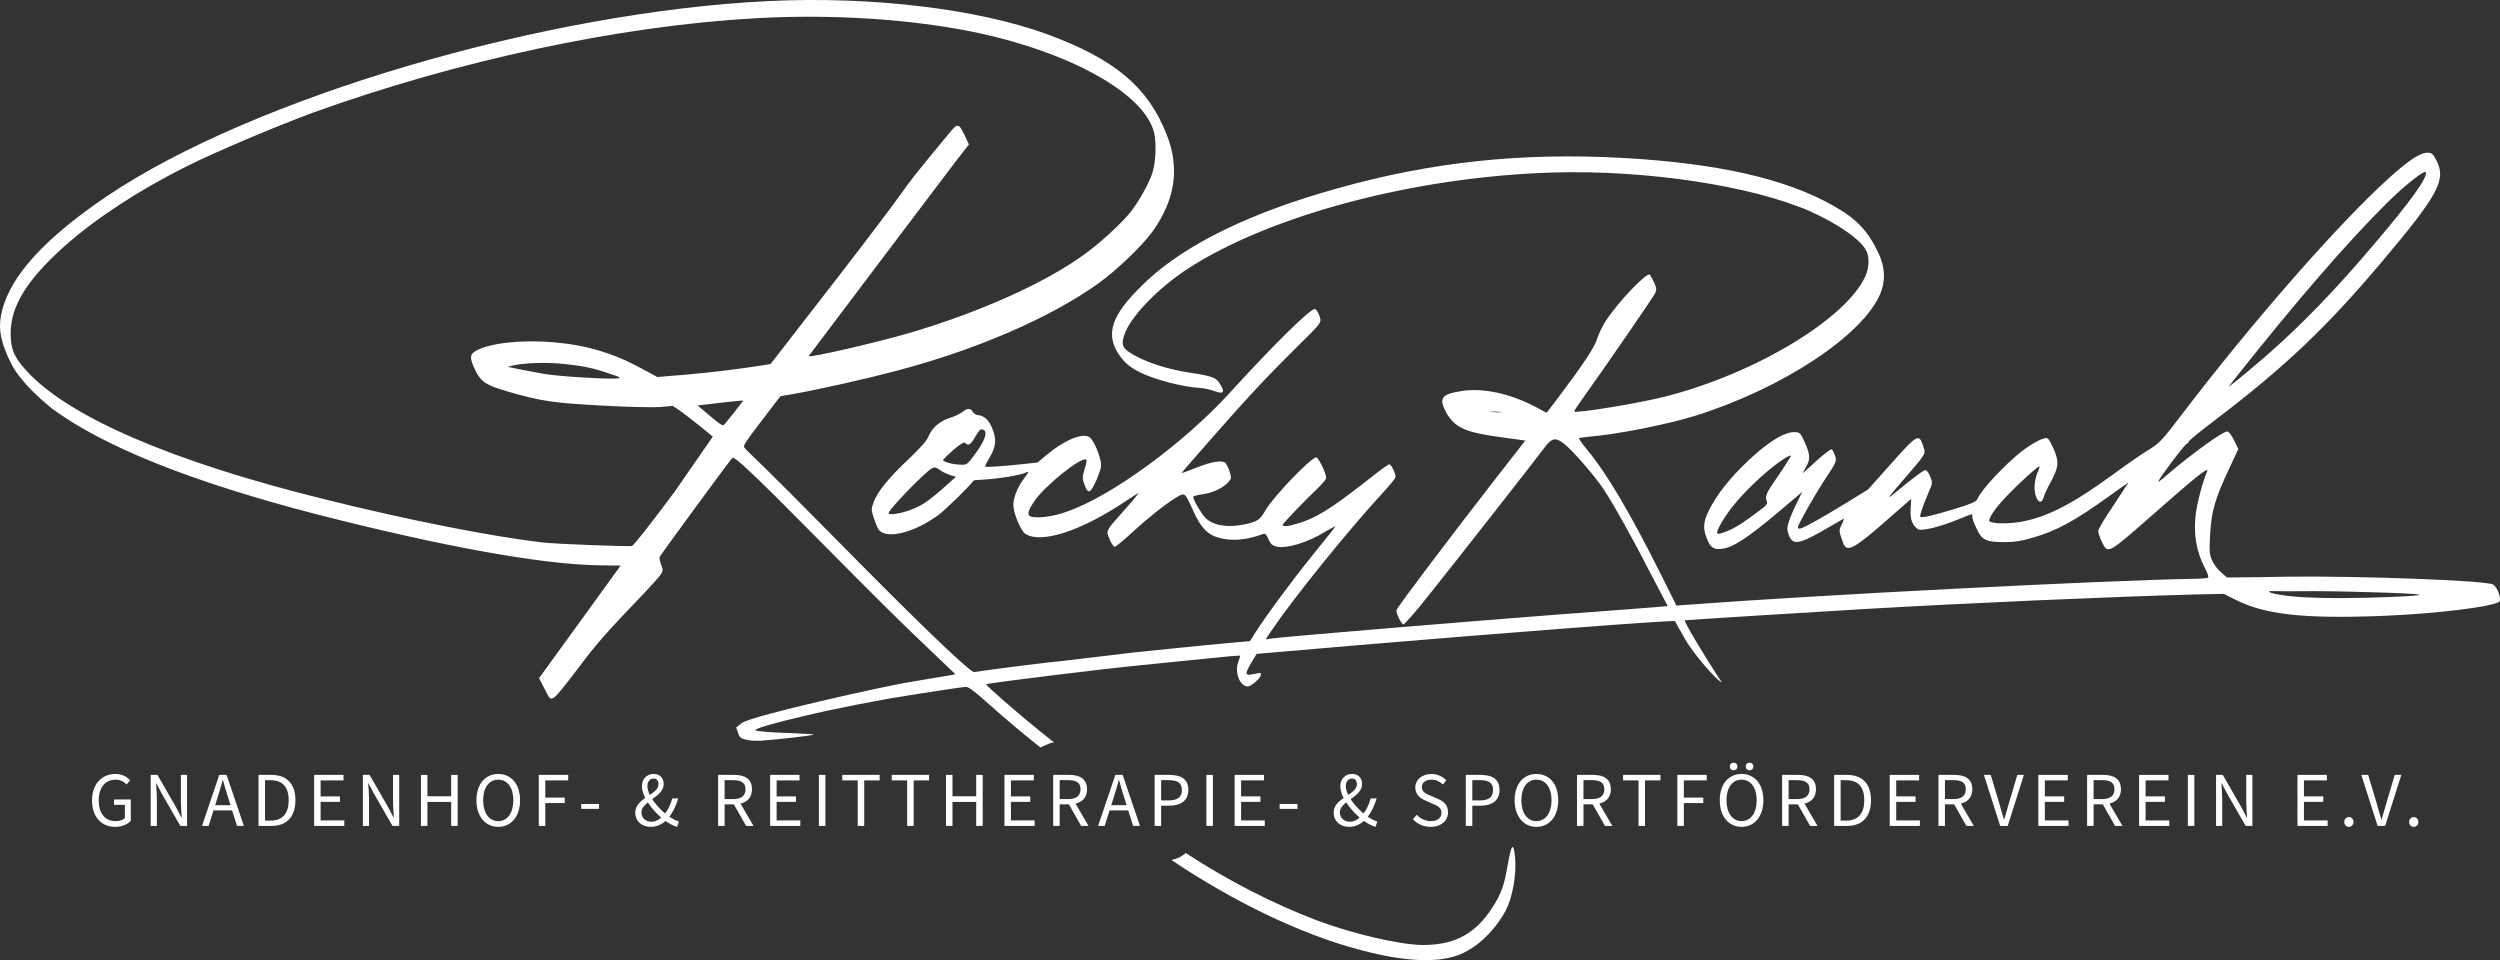 <?xml version="1.0" encoding="UTF-8"?>
<svg xmlns="http://www.w3.org/2000/svg" xmlns:xlink="http://www.w3.org/1999/xlink" version="1.1" id="Layer_1" x="0px" y="0px" viewBox="0 0 1843.2 707.88" style="enable-background:new 0 0 1843.2 707.88;" xml:space="preserve">
<rect x="0" y="0" width="1843.2" height="707.88" fill="#333333" stroke="none"/>
<rect style="fill:none;" width="1843.2" height="707.88"></rect>
<g>
	<g>
		<path style="fill:#FFFFFF;" d="M67.845,590.153c0-12.133,7.293-19.53,17.267-19.53c5.213,0,8.645,2.365,10.847,4.64l-2.623,3.117    c-1.907-1.967-4.32-3.548-8.098-3.548c-7.58,0-12.449,5.824-12.449,15.195c0,9.456,4.472,15.382,12.497,15.382    c2.698,0,5.293-0.809,6.778-2.209v-9.795h-7.966v-3.967h12.331v15.812c-2.419,2.522-6.54,4.368-11.596,4.368    C74.909,609.617,67.845,602.37,67.845,590.153z"></path>
		<path style="fill:#FFFFFF;" d="M111.124,571.311h4.944l13.615,23.65l4.061,7.789h0.229c-0.241-3.795-0.609-8.035-0.609-11.969    v-19.47h4.546v37.618h-4.944l-13.615-23.671l-4.061-7.768h-0.229c0.241,3.807,0.609,7.818,0.609,11.751v19.687h-4.546V571.311z"></path>
		<path style="fill:#FFFFFF;" d="M161.673,571.311h5.401l12.725,37.618h-5.071l-6.56-21.01c-1.352-4.206-2.559-8.335-3.766-12.677    h-0.229c-1.165,4.363-2.372,8.471-3.723,12.677l-6.632,21.01h-4.872L161.673,571.311z M155.638,593.65h17.321v3.82h-17.321V593.65    z"></path>
		<path style="fill:#FFFFFF;" d="M190.619,571.311h9.411c11.566,0,17.767,6.722,17.767,18.673c0,11.951-6.201,18.945-17.556,18.945    h-9.622V571.311z M199.674,605.004c8.793,0,13.179-5.511,13.179-15.02s-4.386-14.748-13.179-14.748h-4.268v29.768H199.674z"></path>
		<path style="fill:#FFFFFF;" d="M231.599,571.311h21.682v4.052h-16.895v11.787h14.252v4.052h-14.252v13.676h17.468v4.052h-22.256    V571.311z"></path>
		<path style="fill:#FFFFFF;" d="M267.535,571.311h4.944l13.615,23.65l4.061,7.789h0.229c-0.241-3.795-0.609-8.035-0.609-11.969    v-19.47h4.546v37.618h-4.944l-13.615-23.671l-4.061-7.768h-0.229c0.241,3.807,0.609,7.818,0.609,11.751v19.687h-4.546V571.311z"></path>
		<path style="fill:#FFFFFF;" d="M310.349,571.311h4.787v15.754h17.495v-15.754h4.787v37.618h-4.787v-17.686h-17.495v17.686h-4.787    V571.311z"></path>
		<path style="fill:#FFFFFF;" d="M351.266,589.984c0-12.048,6.63-19.361,16.078-19.361s16.078,7.334,16.078,19.361    c0,12.049-6.63,19.633-16.078,19.633S351.266,602.033,351.266,589.984z M378.478,589.984c0-9.371-4.418-15.153-11.134-15.153    s-11.134,5.781-11.134,15.153c0,9.372,4.418,15.424,11.134,15.424S378.478,599.356,378.478,589.984z"></path>
		<path style="fill:#FFFFFF;" d="M397.238,571.311h21.694v4.052h-16.907v12.686h14.337v4.052h-14.337v16.829h-4.787V571.311z"></path>
		<path style="fill:#FFFFFF;" d="M428.519,592.743h13.14v3.618h-13.14V592.743z"></path>
		<path style="fill:#FFFFFF;" d="M468.332,599.204c0-11.161,17.177-12.979,17.177-21.058c0-2.185-0.999-4.146-3.555-4.146    c-2.815,0-4.626,2.348-4.626,5.48c0,7.024,7.725,16.401,14.941,21.75c2.971,2.227,5.849,3.777,8.277,4.462l-1.278,3.925    c-2.998-0.833-6.391-2.573-9.824-5.24c-8.243-6.387-16.177-16.858-16.177-24.825c0-5.026,3.475-8.929,8.675-8.929    c4.657,0,7.395,3.077,7.395,7.45c0,9.653-16.429,12.586-16.429,20.847c0,4.177,3.283,6.94,7.423,6.94    c3.132,0,6.131-1.81,8.611-4.423c3.083-3.331,5.346-7.651,6.751-12.786h4.377c-1.647,5.617-4.181,10.791-7.843,15.041    c-3.161,3.505-7.161,5.924-12.433,5.924C472.987,609.617,468.332,605.256,468.332,599.204z"></path>
		<path style="fill:#FFFFFF;" d="M529.463,571.311h11.782c7.662,0,13.164,2.751,13.164,10.588c0,7.514-5.502,11.131-13.164,11.131    h-6.995v15.9h-4.787V571.311z M540.557,589.146c5.854,0,9.076-2.372,9.076-7.248c0-4.948-3.223-6.705-9.076-6.705h-6.307v13.953    H540.557z M540.301,591.718l3.751-2.477l11.478,19.689h-5.426L540.301,591.718z"></path>
		<path style="fill:#FFFFFF;" d="M567.807,571.311h21.682v4.052h-16.895v11.787h14.252v4.052h-14.252v13.676h17.468v4.052h-22.256    V571.311z"></path>
		<path style="fill:#FFFFFF;" d="M603.743,571.311h4.787v37.618h-4.787V571.311z"></path>
		<path style="fill:#FFFFFF;" d="M632.379,575.363h-11.38v-4.052h27.547v4.052h-11.38v33.567h-4.787V575.363z"></path>
		<path style="fill:#FFFFFF;" d="M668.832,575.363h-11.38v-4.052h27.547v4.052h-11.38v33.567h-4.787V575.363z"></path>
		<path style="fill:#FFFFFF;" d="M697.452,571.311h4.787v15.754h17.495v-15.754h4.787v37.618h-4.787v-17.686h-17.495v17.686h-4.787    V571.311z"></path>
		<path style="fill:#FFFFFF;" d="M740.553,571.311h21.682v4.052H745.34v11.787h14.252v4.052H745.34v13.676h17.469v4.052h-22.256    V571.311z"></path>
		<path style="fill:#FFFFFF;" d="M776.489,571.311h11.782c7.662,0,13.164,2.751,13.164,10.588c0,7.514-5.502,11.131-13.164,11.131    h-6.994v15.9h-4.787V571.311z M787.583,589.146c5.854,0,9.076-2.372,9.076-7.248c0-4.948-3.223-6.705-9.076-6.705h-6.307v13.953    H787.583z M787.327,591.718l3.751-2.477l11.478,19.689h-5.426L787.327,591.718z"></path>
		<path style="fill:#FFFFFF;" d="M822.339,571.311h5.401l12.725,37.618h-5.07l-6.56-21.01c-1.352-4.206-2.559-8.335-3.766-12.677    h-0.229c-1.165,4.363-2.372,8.471-3.723,12.677l-6.632,21.01h-4.872L822.339,571.311z M816.303,593.65h17.321v3.82h-17.321V593.65    z"></path>
		<path style="fill:#FFFFFF;" d="M851.285,571.311h10.744c8.429,0,14.117,2.836,14.117,11.076c0,7.918-5.658,11.619-13.888,11.619    h-6.186v14.923h-4.787V571.311z M861.654,590.124c6.578,0,9.716-2.383,9.716-7.736c0-5.425-3.337-7.194-9.946-7.194h-5.353v14.93    H861.654z"></path>
		<path style="fill:#FFFFFF;" d="M889.456,571.311h4.787v37.618h-4.787V571.311z"></path>
		<path style="fill:#FFFFFF;" d="M910.261,571.311h21.682v4.052h-16.895v11.787h14.252v4.052h-14.252v13.676h17.468v4.052h-22.255    V571.311z"></path>
		<path style="fill:#FFFFFF;" d="M943.433,592.743h13.14v3.618h-13.14V592.743z"></path>
		<path style="fill:#FFFFFF;" d="M983.247,599.204c0-11.161,17.177-12.979,17.177-21.058c0-2.185-0.999-4.146-3.554-4.146    c-2.815,0-4.626,2.348-4.626,5.48c0,7.024,7.725,16.401,14.941,21.75c2.971,2.227,5.849,3.777,8.277,4.462l-1.278,3.925    c-2.998-0.833-6.391-2.573-9.824-5.24c-8.244-6.387-16.177-16.858-16.177-24.825c0-5.026,3.475-8.929,8.675-8.929    c4.657,0,7.395,3.077,7.395,7.45c0,9.653-16.429,12.586-16.429,20.847c0,4.177,3.283,6.94,7.423,6.94    c3.132,0,6.131-1.81,8.61-4.423c3.083-3.331,5.346-7.651,6.751-12.786h4.377c-1.647,5.617-4.181,10.791-7.843,15.041    c-3.161,3.505-7.161,5.924-12.433,5.924C987.902,609.617,983.247,605.256,983.247,599.204z"></path>
		<path style="fill:#FFFFFF;" d="M1041.651,604.033l2.864-3.286c2.709,2.809,6.468,4.662,10.379,4.662    c4.937,0,7.864-2.46,7.864-6.114c0-3.842-2.725-5.067-6.276-6.618l-5.403-2.383c-3.505-1.496-7.617-4.153-7.617-9.686    c0-5.747,5.007-9.984,11.842-9.984c4.459,0,8.434,1.931,11.077,4.661l-2.539,3.075c-2.305-2.175-5.062-3.527-8.538-3.527    c-4.218,0-7.013,2.128-7.013,5.492c0,3.624,3.28,4.979,6.227,6.225l5.361,2.32c4.353,1.87,7.75,4.464,7.75,10.057    c0,5.943-4.911,10.69-12.82,10.69C1049.529,609.617,1044.938,607.463,1041.651,604.033z"></path>
		<path style="fill:#FFFFFF;" d="M1080.716,571.311h10.744c8.429,0,14.117,2.836,14.117,11.076c0,7.918-5.658,11.619-13.888,11.619    h-6.186v14.923h-4.787V571.311z M1091.085,590.124c6.578,0,9.716-2.383,9.716-7.736c0-5.425-3.337-7.194-9.946-7.194h-5.353v14.93    H1091.085z"></path>
		<path style="fill:#FFFFFF;" d="M1116.703,589.984c0-12.048,6.63-19.361,16.078-19.361c9.448,0,16.078,7.334,16.078,19.361    c0,12.049-6.63,19.633-16.078,19.633C1123.334,609.617,1116.703,602.033,1116.703,589.984z M1143.916,589.984    c0-9.371-4.418-15.153-11.134-15.153s-11.134,5.781-11.134,15.153c0,9.372,4.417,15.424,11.134,15.424    S1143.916,599.356,1143.916,589.984z"></path>
		<path style="fill:#FFFFFF;" d="M1162.676,571.311h11.781c7.662,0,13.164,2.751,13.164,10.588c0,7.514-5.501,11.131-13.164,11.131    h-6.994v15.9h-4.787V571.311z M1173.77,589.146c5.854,0,9.076-2.372,9.076-7.248c0-4.948-3.223-6.705-9.076-6.705h-6.307v13.953    H1173.77z M1173.514,591.718l3.751-2.477l11.478,19.689h-5.426L1173.514,591.718z"></path>
		<path style="fill:#FFFFFF;" d="M1208.049,575.363h-11.38v-4.052h27.547v4.052h-11.38v33.567h-4.787V575.363z"></path>
		<path style="fill:#FFFFFF;" d="M1236.669,571.311h21.694v4.052h-16.907v12.686h14.337v4.052h-14.337v16.829h-4.787V571.311z"></path>
		<path style="fill:#FFFFFF;" d="M1267.956,589.984c0-12.048,6.63-19.361,16.078-19.361c9.448,0,16.078,7.334,16.078,19.361    c0,12.049-6.63,19.633-16.078,19.633C1274.587,609.617,1267.956,602.033,1267.956,589.984z M1295.169,589.984    c0-9.371-4.418-15.153-11.134-15.153s-11.134,5.781-11.134,15.153c0,9.372,4.417,15.424,11.134,15.424    S1295.169,599.356,1295.169,589.984z M1275.348,565.115c0-1.653,1.182-2.804,2.804-2.804c1.622,0,2.804,1.152,2.804,2.804    c0,1.653-1.182,2.804-2.804,2.804C1276.53,567.92,1275.348,566.768,1275.348,565.115z M1287.112,565.115    c0-1.653,1.182-2.804,2.804-2.804c1.622,0,2.805,1.152,2.805,2.804c0,1.653-1.182,2.804-2.805,2.804    C1288.294,567.92,1287.112,566.768,1287.112,565.115z"></path>
		<path style="fill:#FFFFFF;" d="M1313.929,571.311h11.781c7.662,0,13.164,2.751,13.164,10.588c0,7.514-5.501,11.131-13.164,11.131    h-6.994v15.9h-4.787V571.311z M1325.023,589.146c5.854,0,9.076-2.372,9.076-7.248c0-4.948-3.223-6.705-9.076-6.705h-6.307v13.953    H1325.023z M1324.767,591.718l3.751-2.477l11.478,19.689h-5.426L1324.767,591.718z"></path>
		<path style="fill:#FFFFFF;" d="M1352.272,571.311h9.411c11.566,0,17.768,6.722,17.768,18.673c0,11.951-6.201,18.945-17.557,18.945    h-9.622V571.311z M1361.328,605.004c8.793,0,13.179-5.511,13.179-15.02s-4.386-14.748-13.179-14.748h-4.268v29.768H1361.328z"></path>
		<path style="fill:#FFFFFF;" d="M1393.252,571.311h21.682v4.052h-16.895v11.787h14.252v4.052h-14.252v13.676h17.468v4.052h-22.255    V571.311z"></path>
		<path style="fill:#FFFFFF;" d="M1429.188,571.311h11.782c7.662,0,13.164,2.751,13.164,10.588c0,7.514-5.501,11.131-13.164,11.131    h-6.995v15.9h-4.787V571.311z M1440.282,589.146c5.854,0,9.076-2.372,9.076-7.248c0-4.948-3.223-6.705-9.076-6.705h-6.307v13.953    H1440.282z M1440.026,591.718l3.751-2.477l11.478,19.689h-5.427L1440.026,591.718z"></path>
		<path style="fill:#FFFFFF;" d="M1462.683,571.311h5.07l6.071,20.335c1.322,4.426,2.227,8.013,3.621,12.423h0.229    c1.394-4.411,2.32-7.997,3.621-12.423l6.029-20.335h4.871l-11.947,37.618h-5.547L1462.683,571.311z"></path>
		<path style="fill:#FFFFFF;" d="M1502.837,571.311h21.682v4.052h-16.895v11.787h14.252v4.052h-14.252v13.676h17.468v4.052h-22.255    V571.311z"></path>
		<path style="fill:#FFFFFF;" d="M1538.774,571.311h11.781c7.662,0,13.164,2.751,13.164,10.588c0,7.514-5.501,11.131-13.164,11.131    h-6.994v15.9h-4.787V571.311z M1549.868,589.146c5.854,0,9.076-2.372,9.076-7.248c0-4.948-3.223-6.705-9.076-6.705h-6.307v13.953    H1549.868z M1549.612,591.718l3.751-2.477l11.478,19.689h-5.426L1549.612,591.718z"></path>
		<path style="fill:#FFFFFF;" d="M1577.117,571.311h21.682v4.052h-16.895v11.787h14.252v4.052h-14.252v13.676h17.468v4.052h-22.255    V571.311z"></path>
		<path style="fill:#FFFFFF;" d="M1613.053,571.311h4.787v37.618h-4.787V571.311z"></path>
		<path style="fill:#FFFFFF;" d="M1633.858,571.311h4.944l13.615,23.65l4.061,7.789h0.229c-0.241-3.795-0.609-8.035-0.609-11.969    v-19.47h4.546v37.618h-4.944l-13.615-23.671l-4.061-7.768h-0.229c0.241,3.807,0.609,7.818,0.609,11.751v19.687h-4.546V571.311z"></path>
		<path style="fill:#FFFFFF;" d="M1693.866,571.311h21.682v4.052h-16.895v11.787h14.252v4.052h-14.252v13.676h17.468v4.052h-22.255    V571.311z"></path>
		<path style="fill:#FFFFFF;" d="M1728.39,606.047c0-2.165,1.538-3.642,3.413-3.642c1.875,0,3.413,1.477,3.413,3.642    c0,2.093-1.538,3.57-3.413,3.57C1729.928,609.617,1728.39,608.14,1728.39,606.047z"></path>
		<path style="fill:#FFFFFF;" d="M1740.946,571.311h5.07l6.071,20.335c1.322,4.426,2.227,8.013,3.621,12.423h0.229    c1.394-4.411,2.32-7.997,3.621-12.423l6.029-20.335h4.871l-11.947,37.618h-5.546L1740.946,571.311z"></path>
		<path style="fill:#FFFFFF;" d="M1776.192,606.047c0-2.165,1.538-3.642,3.413-3.642c1.875,0,3.413,1.477,3.413,3.642    c0,2.093-1.538,3.57-3.413,3.57C1777.73,609.617,1776.192,608.14,1776.192,606.047z"></path>
	</g>
	<g>
		<g>
			<path style="fill:#FFFFFF;" d="M1110.598,643.068c-2.049,11.658-5.453,19.301-12.773,29.689     c-12.272,17.072-27.234,24.057-49.196,23.974c-17.123-0.263-51.746-8.409-77.514-18.089     c-33.047-12.577-65.449-29.228-96.852-49.72c-0.254,0.205-0.513,0.406-0.78,0.601c-2.52,2.14-5.369,3.526-8.545,4.157     c-0.405,0.155-0.813,0.295-1.223,0.421c46.067,30.945,96.149,55.045,139.29,66.286c32.782,8.853,58.016,9.854,73.977,3.045     c12.613-5.337,25.006-17.237,33.087-31.956c5.204-10.073,8.132-26.728,6.967-39.637     C1115.44,617.479,1113.643,625.748,1110.598,643.068z"></path>
		</g>
		<g>
			<path style="fill:#FFFFFF;" d="M1838.099,430.96c-4.915-2.984-96.854-6.415-152.439-5.788c-12.888,0.298-27.801,0.483-33.561,0.5     l-10.168,0.111l-4.52-3.978c-2.589-2.177-5.42-6.06-6.621-8.837c-1.781-4.502-2.006-6.547-1.309-19.041     c0.941-16.883,3.475-25.888,13.854-48.003l6.925-14.856l-3.038-6.266c-1.819-3.827-3.713-6.304-5.045-6.717     c-2.683-0.488-25.966,16.166-44.466,32.071c-3.565,3.188-6.398,5.402-6.36,4.726c0.094-1.688,19.853-28.023,21.204-27.948     c0.675,0.038,1.051-0.619,1.089-1.294c0.038-0.675,9.269-8.29,20.226-16.486c50.583-38.504,81.692-67.932,123.047-117.111     c40.623-48.204,46.666-59.384,39.653-73.324c-2.757-5.234-3.394-5.947-6.433-6.117c-5.402-0.301-14.183,5.306-29.531,19.354     c-36.381,32.86-100.046,105.522-151.572,173.103c-15.349,20.145-16.794,21.758-26.606,27.647     c-3.508,2.175-14.428,9.696-24.316,16.935c-29.663,21.718-48.143,31.188-66.978,34.88c-9.587,1.837-23.131,1.759-24.369-0.342     c-0.919-1.745,3.904-9.266,12.891-18.588c7.918-8.365,22.553-21.775,23.904-21.7c0.338,0.019-0.113,2.026-1.258,4.333     c-1.145,2.307-2.065,6.659-2.234,9.698c-0.527,9.455,4.518,16.172,6.62,8.837c0.432-1.669,2.759-6.959,5.011-10.898     c6.042-11.179,6.587-14.875,2.706-24.237c-1.8-4.165-3.957-8.011-4.613-8.386c-2.645-1.164-10.318,2.812-19.155,9.432     c-12.402,9.809-30.396,28.79-32.798,35.431c-0.769,1.651-4.597,3.47-15.966,6.9c-16.885,5.156-25.12,7.068-26.077,5.998     c-0.638-0.713,1.784-7.691,6.081-17.952c3.097-6.94,3.097-6.94,1.315-11.443c-1.181-3.114-2.438-4.878-3.788-4.953     c-1.013-0.056-7.373,4.67-14.109,10.052c-6.755,5.72-12.421,10.147-12.402,9.809c-0.319-0.357,4.748-6.171,10.902-13.28     c6.154-7.109,12.309-14.217,13.435-16.187c2.233-3.602,2.233-3.602,0.489-8.779c-2.906-8.63-4.294-8.03-23.452,13.596     l-16.981,19.038l-16.135,9.94c-15.779,9.621-29.775,17.647-33.564,18.791c-1.37,0.262-2.045,0.225-1.969-1.126     c0.113-2.026,11.747-22.378,18.428-32.844c9.983-15.025,10.358-15.681,8.896-19.827c-0.9-2.083-1.8-4.165-2.457-4.54     c-0.656-0.375-5.253,3.094-11.313,8.515c-5.704,5.102-10.001,9.265-9.982,8.928c0.019-0.338,1.145-2.307,2.271-4.277     c3.378-5.909,3.21-8.967-0.691-17.991c-3.319-7.298-3.638-7.655-7.352-7.862c-6.753-0.377-16.547,5.174-29.718,16.634     c-14.26,12.754-24.767,25.039-31.523,36.857c-6.399,11.498-7,16.207-4.057,24.162c2.644,7.26,5.251,9.099,11.048,8.406     c8.517-0.88,19.061-7.744,44.653-29.35l14.935-12.716l-3.059,6.265c-4.56,8.891-7.732,17.182-7.92,20.559     c-0.094,1.688,0.768,4.446,1.668,6.529c3.375,6.285,8.197,4.86,29.904-7.817c5.253-3.094,10.15-5.87,10.15-5.87     s-0.45,2.007-1.595,4.314c-2.289,4.614-2.289,4.614,1.235,14.295c2.682,6.585,8.272,3.51,32.851-18.153l17.093-14.967     l-0.414,7.429c-0.414,7.429,1.03,11.913,5.269,14.859c2.269,1.82,16.002-1.479,29.172-6.842c5.553-2.4,10.394-4.163,10.731-4.144     c0.337,0.019,0.3,0.694,0.243,1.707c-0.056,1.013,1.087,4.803,2.925,8.292c3.901,9.024,6.864,10.544,20.408,10.622     c7.11,0.058,12.569-0.654,20.148-2.941c18.236-5.08,31.856-12.45,57.973-31.318c7.767-5.664,13.753-9.734,13.753-9.734     s-5.179,7.841-11.109,16.994c-6.267,9.135-11.128,17.332-11.203,18.682c-0.075,1.351,1.087,4.803,2.606,7.936     c4.557,9.4,3.863,9.699,36.979-19.278c30.639-27.083,42.347-36.592,40.771-32.615c-3.097,6.941-7.771,23.955-8.617,33.053     c-1.428,13.469,0.595,25.776,6.39,37.276c2.757,5.234,3.619,7.992,2.587,8.273c-0.694,0.3-5.797,0.693-11.218,0.729     c-67.816,1.3-271.959,11.599-375.701,19.364l-4.765,0.412l-11.27-22.645c-23.159-46.34-40.507-75.421-54.161-91.763     c-3.807-4.616-6.958-8.856-6.264-9.156c0.694-0.3,3.414-0.487,6.829-0.974c20.411-1.572,58.081-8.956,79.112-15.574     c64.124-20.136,123.205-59.182,136.098-89.964c3.904-9.266,3.455-19.453-1.083-29.19c-8.176-17.392-16.504-25.985-33.91-35.762     c-35.133-19.91-85.651-31.194-154.534-35.034c-74.962-4.179-141.748,2.937-210.918,22.453     c-62.961,17.491-110.651,40.575-139.94,67.733c-23.941,22.376-30.472,36.238-23.477,50.515     c3.976,7.673,8.777,12.683,17.012,16.868c10.861,5.686,32.227,11.281,45.396,12.015c2.701,0.151,7.391,1.089,10.374,2.272     c6.64,2.402,8.066,1.127,4.653-4.483c-3.076-5.591-5.739-6.417-22.191-9.027c-15.795-2.235-31.102-7.153-41.287-12.802     c-8.535-4.879-9.772-6.98-8.064-13.321c3.116-13.375,25.051-36.201,48.24-51.167c61.82-39.571,168.38-67.503,269.138-70.354     c68.529-1.938,145.441,9.801,188.434,28.456c20.822,9.29,38.434,21.449,42.035,29.779c2.119,4.521,1.705,11.95-0.641,17.578     c-13.25,31.101-79.873,71.759-146.548,89.043c-18.91,5.043-67.105,12.856-68.381,11.43c-0.319-0.356,2.627-4.596,6.305-9.81     c15.424-21.496,52.278-74.991,53.442-77.636c1.164-2.645,0.882-3.677-0.918-7.842c-1.2-2.777-2.757-5.234-3.076-5.591     c-1.894-2.477-23.472,20.031-32.742,34.418c-2.233,3.601-5.273,9.529-6.137,12.868c-2.046,6.322-10.19,18.739-28.11,42.466     l-9.138,12.023l-9.21-4.917c-18.439-9.496-38.192-13.645-53.575-11.116c-14.689,2.23-16.885,5.156-11.371,15.625     c6.47,11.538,14.404,15.029,42.318,18.617l16.133,2.254l-20.79,26.616c-33.569,43.178-74.156,96.804-74.25,98.492     c-0.151,2.701,3.825,10.375,5.176,10.45c0.675,0.038,9.7-9.959,19.552-22.62c20.753-25.941,77.646-98.642,84.232-107.42     c5.498-7.484,8.237-8.009,14.089-3.618c6.509,4.766,24.008,25.049,30.553,35.236c8.721,13.696,20.722,35.366,34.168,61.519     l12.246,23.377l-9.53,0.824c-5.103,0.393-37.763,2.976-72.112,5.464c-56.129,4.323-201.424,16.208-210.992,17.707l-3.752,0.468     l4.804-7.184c16.963-24.797,55.523-72.439,81.492-100.798c5.047-5.477,9.4-10.654,9.457-11.667     c0.132-2.364-3.206-9.324-4.557-9.399c-0.675-0.038-7.73,4.989-15.179,11.009c-28.687,22.45-39.213,28.976-53.321,32.932     c-6.548,2.006-10.281,2.137-10.205,0.786c0.056-1.013,17.319-19.019,25.893-27.009c3.227-3.207,6.117-6.433,6.173-7.446     c0.188-3.377-5.588-15.215-7.276-15.309c-3.714-0.207-31.765,29.053-37.395,38.9c-4.128,7.222-5.892,8.478-16.173,10.615     c-11.988,2.38-22.399,0.784-28.176-4.958c-2.888-2.871-9.077-13.377-8.964-15.403c0.038-0.675,3.133-1.519,6.885-1.987     c7.504-0.937,15.515-4.893,19.136-9.095c2.177-2.588,2.195-2.926,0.771-7.747c-0.863-2.758-2.4-5.553-3.038-6.266     c-2.589-2.177-10.449-0.921-21.537,3.542c-5.891,2.381-10.731,4.144-10.712,3.806c0.019-0.338,10.508-12.286,23.53-27.141     c24.599-28.097,41.524-46.122,63.026-67.279c17.206-16.993,16.83-16.336,14.768-21.871c-0.881-2.42-2.457-4.54-3.132-4.578     c-3.377-0.188-30.245,26.089-63.081,62.195c-33.905,37.062-87.584,76.41-120.378,87.453c-8.986,3.225-19.229,4.686-24.932,3.691     c-4.033-0.564-3.845-3.94,1.672-11.762c7.393-11.104,35.406-33.592,38.275-30.383c0.319,0.357-0.188,3.377-1.409,7.035     c-1.69,6.003-1.727,6.678,0.035,11.518c2.644,7.26,4.389,6.342,9.043-4.238c3.153-7.953,3.566-9.285,2.779-13.394     c-1.912-8.236-5.869-16.247-8.495-17.748c-5.59-3.021-18.779,2.679-31.575,13.482l-6.398,5.401l-12.607,1.33     c-14.314,1.573-26.207,2.265-26.17,1.59c0.019-0.338,1.558-3.639,3.791-7.24c4.523-8.216,4.786-12.943,1.505-20.917     c-2.363-6.229-6.245-9.493-10.635-9.738c-1.351-0.075-2.645-1.164-3.601-2.233c-1.519-3.133-4.239-2.946-8.142,0.224     c-1.764,1.257-5.591,3.076-8.349,3.938c-7.223,1.969-13.621,7.37-15.986,13.335c-1.558,3.639-5.179,7.84-14.486,16.806     c-15.01,14.067-23.379,24.439-26.175,32.074c-1.99,5.309-1.69,6.003,0.035,11.518c1.162,3.452,2.644,7.26,3.581,8.668     c5.664,7.767,26.976,2.181,44.65-11.06c4.597-3.47,22.14-20.444,25.442-25.002c0.019-0.338,4.089-0.449,9.192-0.842     c8.836-0.524,24.895-3.016,28.722-4.835c3.471-1.5,3.114-1.181-0.92,4.352c-5.123,6.828-8.313,15.456-7.602,20.915     c0.674,6.135,5.475,17.241,8.401,19.437c11.404,8.087,41.759-1.737,75.906-24.899c3.508-2.175,7.036-4.688,7.73-4.989     c0.694-0.3-3.321,4.896-9.457,11.667c-15.18,17.106-14.429,15.793-11.748,22.378c1.181,3.114,3.076,5.591,3.751,5.629     c0.675,0.038,6.342-4.389,12.421-10.147c11.07-10.222,25.611-21.944,33.66-26.576c5.61-3.413,5.928-3.057,11.648,9.795     c5.719,12.851,10.84,18.218,19.525,20.395c9.342,2.553,20.579,1.486,32.342-2.939c1.388-0.6,2.345,0.469,3.845,3.94     c1.5,3.471,2.794,4.559,5.796,5.404c7.016,1.746,22.85-2.791,35.833-10.874c4.202-2.475,7.692-4.313,7.673-3.976     c-0.019,0.338-7.656,9.735-16.756,21.083c-16.737,20.745-34.339,44.829-42.126,56.927l-4.091,6.546l-11.912,1.03     c-23.487,2.078-67.78,6.722-74.252,7.377c-3.752,0.468-19.435,2.304-34.781,4.158c-6.176,0.691-13.378,1.551-20.9,2.481     c-0.127-0.287-45.124,5.227-61.891,7.782c-7.751-4.438-46.588-42.177-105.499-102.051c-20.2-20.433-42.332-42.667-49.403-49.497     c-7.071-6.83-13.504-12.947-14.123-13.997c-1.294-1.088,0.92-4.352,12.61-19.62l13.886-18.194l10.262-1.799     c18.817-3.354,53.804-11.227,74.779-16.832c58.776-15.353,113.615-39.055,148.888-64.186     c14.109-10.053,33.435-28.621,40.791-39.05c16.55-23.465,19.875-46.651,10.069-71.247c-13.95-35.327-38.559-55.667-88.681-74.042     C720.616,6.579,642.898-2.834,567.502,0.753C402.455,8.489,186.896,71.668,78.489,144.885     c-44.353,30.045-69.927,57.41-76.799,83.447c-3.022,11.687-2.143,20.204,3.858,34.087c3.919,8.686,6.095,12.195,13.728,21.088     c5.42,6.06,13.485,13.284,19,17.656c38.714,28.578,104.33,54.591,196.492,78.358c91.842,23.41,163.933,36.574,206.911,37.277     l15.908,0.209l-4.034,5.533c-4.785,6.846-48.431,66.737-52.841,72.927l-3.303,4.558l2.757,5.234     c5.495,10.807,5.175,10.45,7.952,9.25c1.726-0.581,8.65-9.341,17.788-21.364c14.28-19.188,22.216-27.891,48.466-55.219     c5.76-6.115,11.539-12.567,12.647-14.199c1.858-2.945,1.895-3.62,0.414-7.429c-0.881-2.42-1.425-4.821-1.031-5.816     c0.769-1.651,52.09-71.614,53.516-72.89c1.445-1.613,15.925,12.065,63.058,59.742c42.332,42.667,58.369,58.803,81.533,80.756     l19.938,19.063l-5.816,1.031c-3.414,0.487-18.122,3.055-33.168,5.603c-9.741,1.582-111.214,23.586-118.789,29.43l-3.919,3.149     l1.426,3.99c1.145,3.604,2.095,4.096,6.051,5.06c2.62,0.755,7.402,0.822,10.848,0.68c9.335-0.585,38.941-3.801,38.713-4.522     c-0.281-0.387-8.457-0.646-18.303-1.168c-9.899-0.188-19.358-0.992-21.697-1.36c-3.675-0.578-3.675-0.578-1.074-1.881     c4.095-2.094,30.113-8.613,52.088-13.372c13.549-2.908,28.612-5.842,44.728-8.74c25.481-4.233,54.036-8.533,56.526-8.67     c2.026,0.113,5.609,2.684,13.036,9.195c13.877,12.498,27.964,24.402,42.073,35.581c1.284-0.805,2.663-1.45,4.137-1.929     c1.847-0.97,3.783-1.613,5.808-1.927c-3.558-2.762-7.106-5.563-10.64-8.418c-17.5-14.185-39.783-33.718-39.407-34.375     c1.07-0.956,90.761-11.877,111.19-13.786c3.752-0.468,22.137-2.153,41.215-4.138c19.079-1.985,34.406-3.502,34.724-3.145     c0.319,0.357-0.469,2.345-1.277,4.671c-2.778,7.297,1.047,17.672,6.788,17.992c2.702,0.151,9.831-6.226,9.963-8.59     c0.075-1.351-0.581-1.726-2.307-1.145c-9.943,2.155-10.262,1.799-4.632-8.049l3.734-6.228l74.195-6.364     c103.798-8.779,233.747-18.809,234.366-17.759c-0.019,0.338,3.375,6.285,7.389,13.283c6.802,12.087,25.105,32.166,26.954,31.744     c-10.658-15.939-28.457-45.403-27.195-45.645c1.37-0.262,83.968-5.481,134.264-8.435c77.815-4.469,176.623-8.784,241.081-10.61     l22.042-0.465l7.578,3.81c21.721,11.372,50.329,14.661,108.371,12.477c39.714-1.512,83.706-6.85,87.309-10.714     C1844.325,440.791,1841.044,432.818,1838.099,430.96z M1648.825,277.809c43.72-55.145,81.379-98.772,111.137-128.276     c13.622-13.467,28.144-24.851,28.688-22.45c0.768,4.446-11.71,21.703-36.722,51.132c-29.74,35.262-54.902,61.296-82.314,85.172     c-9.606,8.271-19.551,16.524-22.027,18.418l-4.597,3.47L1648.825,277.809z M1311.496,350.12     c-9.57,13.693-10.358,15.681-8.877,19.489c0.919,1.745-0.169,3.039-5.46,6.809c-10.263,7.896-17.299,12.584-23.189,14.966     c-9.7,3.863-10,3.168-3.995-7.336c5.967-9.829,14.655-19.845,27.151-31.342c10-9.265,22.346-18.061,23.284-16.654     C1320.391,336.39,1316.657,342.617,1311.496,350.12z M1102.711,303.932c-3.714-0.207-5.384-0.639-3.358-0.526     c2.026,0.113,5.084-0.055,7.091,0.395C1108.133,303.896,1106.426,304.14,1102.711,303.932z M693.367,361.729     c-8.893,7.633-13.471,10.765-20.056,13.447c-7.974,3.282-18.235,5.08-18.122,3.055c0.151-2.701,26.382-29.691,31.635-32.786     c2.439-1.219,2.777-1.2,6.041,1.014c1.951,1.464,5.252,3.002,7.578,3.81l4.333,1.258L693.367,361.729z M707.985,342.559     c-5.084,0.055-12.756-2.066-12.681-3.417c0.019-0.338,3.246-3.545,7.524-7.371c5.685-4.764,7.786-6.002,8.762-5.27     c2.232,2.495,3.977,1.576,7.354-4.332c3.378-5.909,4.428-6.528,7.036-4.688c1.913,2.139-0.471,8.442-7.057,17.22     C713.05,342.842,712.712,342.823,707.985,342.559z M497.555,362.33c-18.67,25.041-30.342,39.971-31.711,40.233     c-2.739,0.525-57.16-1.493-66.577-2.695c-37.012-4.434-95.99-15.851-159.131-31.565c-113.603-28.01-190.004-61.06-220.951-95.302     c-8.928-9.982-11.328-15.535-11.345-27.391c0.097-19.979,12.014-39.299,39.463-63.85c22.815-20.406,55.161-41.636,90.695-59.301     c20.563-10.37,65.308-29.215,92.285-39.228c106.468-38.437,226.459-64.265,327.367-69.818     c54.703-3.048,111.75,0.471,158.648,9.86c71.34,14.477,127.875,45.403,134.698,74.913c1.631,7.204,1.197,21.067-1.281,29.058     c-2.478,7.991-11.129,23.429-17.64,30.856c-6.886,8.084-21.878,21.813-32.459,29.353c-28.95,21.08-76.547,42.476-128.551,57.868     c-22.044,6.562-75.923,19.139-74.798,17.17c1.107-1.632,98.381-130.342,108.251-143.34l9.851-12.661l-2.719-5.91     c-5.176-10.45-5.176-10.45-13.169-0.734c-22.516,27.197-28.352,34.662-33.512,42.165c-5.892,8.478-35.145,47.155-74.175,97.142     l-22.629,29.223l-7.861,1.256c-14.351,2.248-36.188,5.096-55.924,6.705l-19.736,1.61l-11.18-6.043     c-21.365-11.691-41.361-17.548-65.636-19.579c-22.924-1.955-46.43,0.46-56.917,6.311c-4.202,2.475-4.653,4.483-1.972,11.068     c5.1,11.801,8.364,14.015,25.697,19.046c25.005,7.152,32.734,8.26,68.864,10.274c18.572,1.035,38.194,1.452,43.297,1.059     l9.192-0.842l5.552,3.697c2.926,2.195,9.754,7.318,14.612,11.315l9.397,7.637L497.555,362.33z M455.118,279.011     c-4.784,0.749-42.603-1.359-54.008-3.349c-5.365-0.977-13.413-2.441-18.102-3.38l-8.704-1.84l4.465-1.106     c8.573-1.893,25.195-2.322,37.313-0.968c13.807,1.447,21.179,2.874,33.803,7.304C457.538,278.13,458.195,278.505,455.118,279.011     z M541.463,303.808c-3.64,4.539-6.924,8.759-7.637,9.397c-1.07,0.957-3.358-0.526-10.466-6.68l-9.06-7.618l4.09-0.45     c7.166-0.955,29.322-3.446,29.64-3.09C547.674,295.687,545.104,299.269,541.463,303.808z M1783.47,438.754     c-5.815,1.031-35.006,2.113-57.367,2.222c-18.291-0.003-34.517-0.569-45.585-2.541c-7.391-1.089-10.336-2.947-4.596-2.627     c2.026,0.113,15.908,0.209,30.822,0.025C1741.28,436.063,1789.961,437.761,1783.47,438.754z"></path>
		</g>
	</g>
</g>
</svg>
